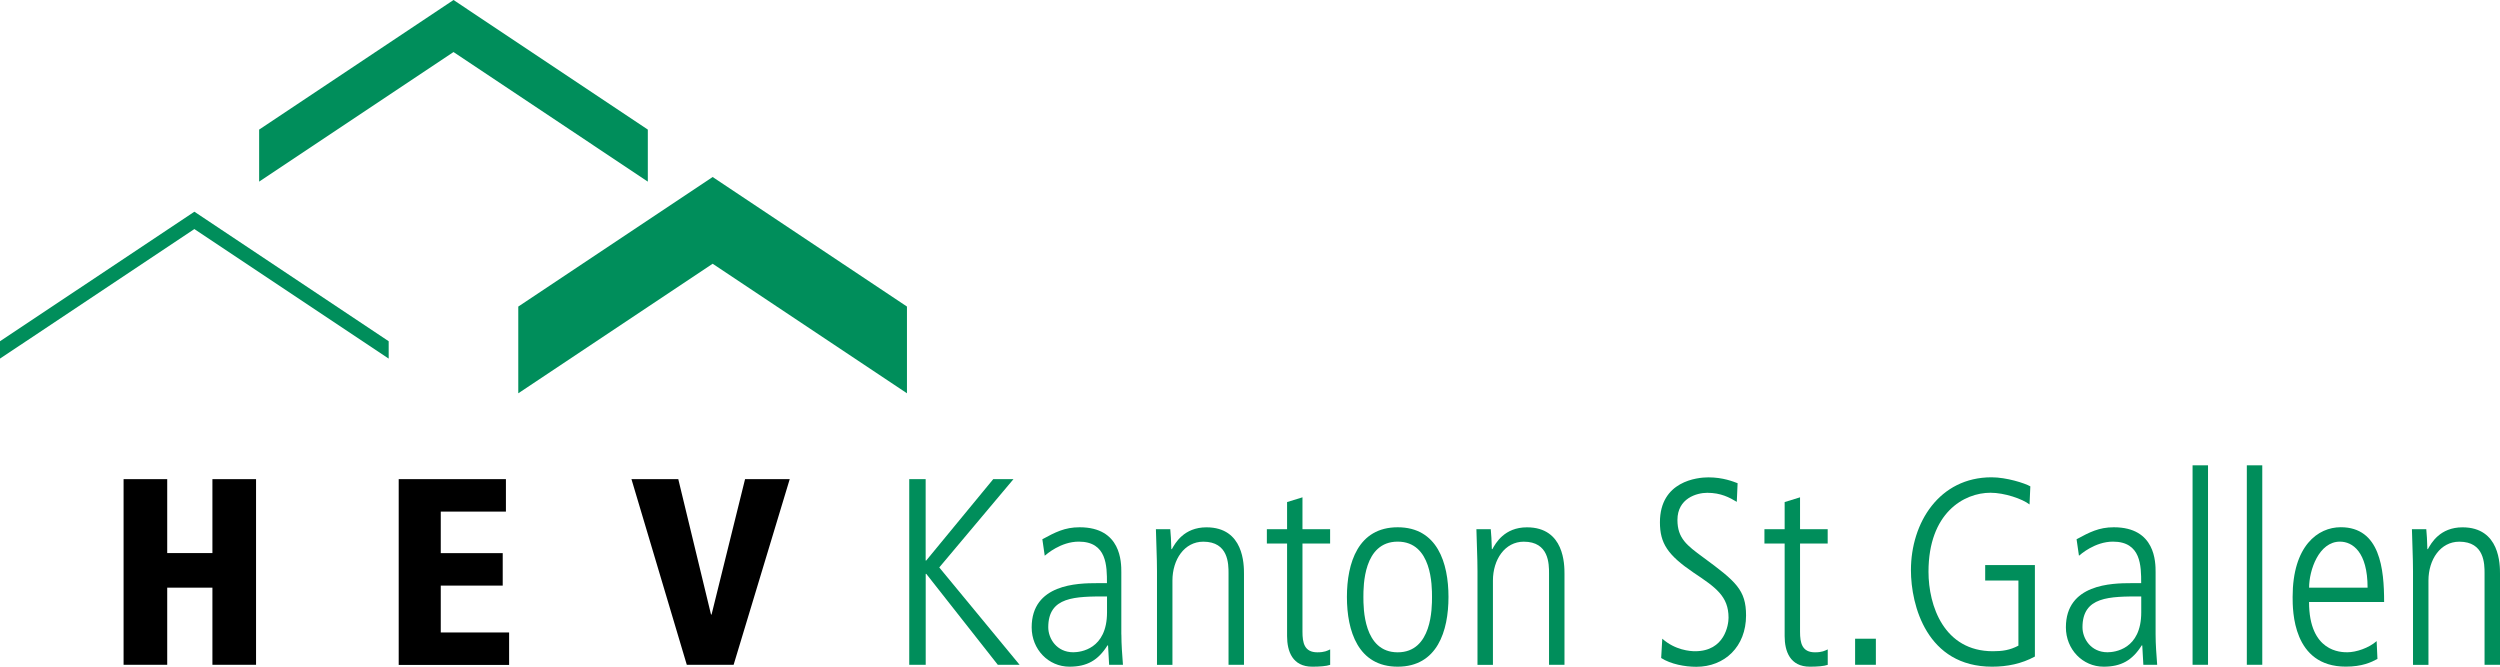 <?xml version="1.0" encoding="UTF-8"?> <svg xmlns="http://www.w3.org/2000/svg" id="Ebene_2" viewBox="0 0 461.24 123.02"><defs><style>.cls-1{fill:#008e5b;}</style></defs><g id="Ebene_1-2"><g><polygon class="cls-1" points="167.33 56.56 131.48 32.66 95.62 56.56 95.62 72.56 131.48 48.66 167.33 72.56 167.33 56.56"></polygon><path d="M39.19,108.42h-8.34v14.23h-8.05v-34.25h8.05v13.64h8.34v-13.64h8.05v34.25h-8.05v-14.23Z"></path><path d="M116.5,88.4h8.64l6.04,24.98h.1l6.18-24.98h8.24l-10.35,34.25h-8.64l-10.21-34.25Z"></path><g><path class="cls-1" d="M167.74,88.4h3.04v15.02h.1l12.37-15.02h3.73l-13.69,16.29,14.82,17.96h-4.02l-13.2-16.78h-.1v16.78h-3.04v-34.25Z"></path><path class="cls-1" d="M206.89,117.06c0,1.86,.15,3.73,.29,5.59h-2.55l-.2-3.58h-.1c-1.72,2.75-3.78,3.93-7.02,3.93-3.88,0-6.97-3.19-6.97-7.26,0-8,8.49-8.15,12.07-8.15h1.82c0-3.14,0-7.66-5.2-7.66-3.34,0-5.99,2.36-6.28,2.6l-.44-3.04c2.36-1.28,4.12-2.21,6.87-2.21,7.7,0,7.7,6.48,7.7,8.29v11.48Zm-2.65-7.02c-5.89,0-10.84,0-10.84,5.69,0,2.11,1.57,4.61,4.61,4.61,1.32,0,6.23-.54,6.23-7.36v-2.94Z"></path><path class="cls-1" d="M213.46,105.38c0-2.6-.15-5.15-.2-7.75h2.65c.1,1.13,.15,1.87,.2,3.68h.1c.59-1.08,2.21-4.02,6.38-4.02,6.92,0,6.92,6.92,6.92,8.59v16.78h-2.85v-16.88c0-1.72,0-5.84-4.66-5.84-3.48,0-5.69,3.29-5.69,7.17v15.56h-2.85v-17.27Z"></path><path class="cls-1" d="M240.3,91.74v5.89h5.1v2.65h-5.1v16.29c0,2.01,.34,3.78,2.75,3.78,1.33,0,1.82-.29,2.36-.54v2.85c-.69,.25-1.96,.34-3.29,.34-3.68,0-4.66-2.85-4.66-5.64v-17.08h-3.73v-2.65h3.73v-5l2.85-.88Z"></path><path class="cls-1" d="M248.5,110.14c0-6.28,2.06-12.86,9.37-12.86s9.37,6.58,9.37,12.86-2.06,12.86-9.37,12.86-9.37-6.58-9.37-12.86Zm15.7,0c0-2.01,0-10.21-6.33-10.21s-6.33,8.2-6.33,10.21,0,10.21,6.33,10.21,6.33-8.2,6.33-10.21Z"></path><path class="cls-1" d="M272.59,105.38c0-2.6-.15-5.15-.2-7.75h2.65c.1,1.13,.15,1.87,.2,3.68h.1c.59-1.08,2.21-4.02,6.38-4.02,6.92,0,6.92,6.92,6.92,8.59v16.78h-2.85v-16.88c0-1.72,0-5.84-4.66-5.84-3.48,0-5.69,3.29-5.69,7.17v15.56h-2.85v-17.27Z"></path><path class="cls-1" d="M306.69,117.84c2.36,2.11,5.15,2.31,6.04,2.31,5.5,0,6.18-4.91,6.18-6.18,0-3.97-2.36-5.59-6.48-8.34-4.76-3.24-6.18-5.4-6.18-9.27,0-7.61,6.92-8.29,8.93-8.29,2.75,0,4.61,.79,5.4,1.08l-.15,3.44c-1.33-.79-2.9-1.67-5.45-1.67-1.96,0-5.5,1.03-5.5,5.01,0,3.39,1.77,4.71,4.71,6.87,6.08,4.47,7.95,6.04,7.95,10.75,0,5.74-3.93,9.47-9.18,9.47-2.11,0-4.71-.49-6.48-1.62l.2-3.53Z"></path><path class="cls-1" d="M332.1,91.74v5.89h5.1v2.65h-5.1v16.29c0,2.01,.34,3.78,2.75,3.78,1.33,0,1.82-.29,2.36-.54v2.85c-.69,.25-1.96,.34-3.29,.34-3.68,0-4.66-2.85-4.66-5.64v-17.08h-3.73v-2.65h3.73v-5l2.85-.88Z"></path><path class="cls-1" d="M342.26,117.84h3.83v4.81h-3.83v-4.81Z"></path><path class="cls-1" d="M366.25,104.25h9.18v16.88c-2.45,1.33-5.1,1.87-7.9,1.87-12.02,0-14.97-11.29-14.97-17.81,0-8.78,5.25-17.13,14.87-17.13,2.75,0,6.13,1.08,7.16,1.67l-.15,3.34c-1.32-1.03-4.61-2.16-7.21-2.16-4.91,0-11.43,3.73-11.43,14.57,0,6.28,2.85,14.67,11.88,14.67,1.77,0,3.14-.2,4.71-1.03v-12.02h-6.13v-2.85Z"></path><path class="cls-1" d="M397.7,117.06c0,1.86,.15,3.73,.29,5.59h-2.55l-.2-3.58h-.1c-1.72,2.75-3.78,3.93-7.02,3.93-3.88,0-6.97-3.19-6.97-7.26,0-8,8.49-8.15,12.07-8.15h1.82c0-3.14,0-7.66-5.2-7.66-3.34,0-5.99,2.36-6.28,2.6l-.44-3.04c2.36-1.28,4.12-2.21,6.87-2.21,7.71,0,7.71,6.48,7.71,8.29v11.48Zm-2.65-7.02c-5.89,0-10.84,0-10.84,5.69,0,2.11,1.57,4.61,4.61,4.61,1.33,0,6.23-.54,6.23-7.36v-2.94Z"></path><path class="cls-1" d="M404.52,85.85h2.85v36.8h-2.85v-36.8Z"></path><path class="cls-1" d="M414.53,85.85h2.85v36.8h-2.85v-36.8Z"></path><path class="cls-1" d="M426.01,111.07c0,9.27,5.94,9.27,7.07,9.27,1.62,0,3.97-.79,5.4-2.06l.15,3.29c-1.18,.64-2.85,1.42-5.84,1.42-9.81,0-9.81-10.35-9.81-12.86,0-9.42,4.66-12.86,8.88-12.86,7.26,0,8,7.7,8,13.79h-13.84Zm10.8-2.65c0-6.62-2.8-8.49-5.1-8.49-3.88,0-5.69,5.25-5.69,8.49h10.8Z"></path><path class="cls-1" d="M445.19,105.38c0-2.6-.15-5.15-.2-7.75h2.65c.1,1.13,.15,1.87,.2,3.68h.1c.59-1.08,2.21-4.02,6.38-4.02,6.92,0,6.92,6.92,6.92,8.59v16.78h-2.85v-16.88c0-1.72,0-5.84-4.66-5.84-3.48,0-5.69,3.29-5.69,7.17v15.56h-2.85v-17.27Z"></path></g><path d="M73.56,88.4h19.78v5.99h-12.02v7.66h11.43v5.99h-11.43v8.64h12.61v5.99h-20.37v-34.25Z"></path><polygon class="cls-1" points="119.52 23.91 83.67 0 47.81 23.91 47.81 33.51 83.67 9.6 119.52 33.51 119.52 23.91"></polygon><polygon class="cls-1" points="71.71 62.96 35.86 39.06 0 62.96 0 66.16 35.86 42.26 71.71 66.16 71.71 62.96"></polygon></g></g></svg> 
